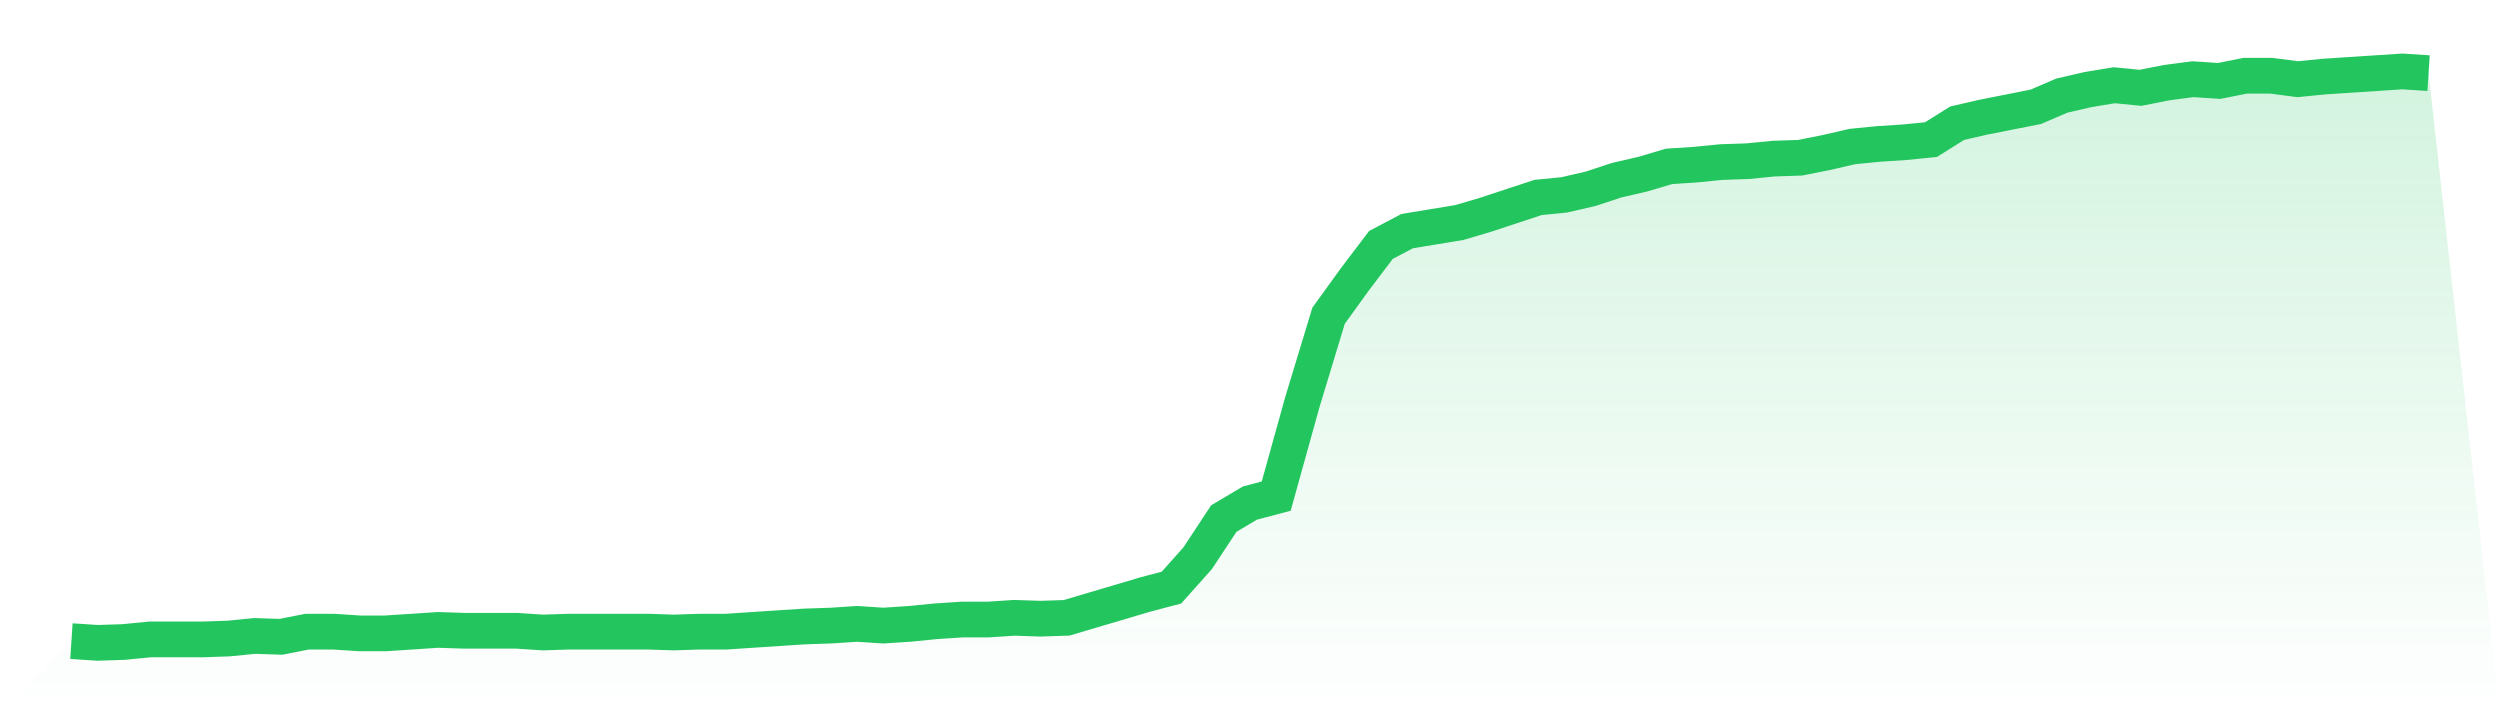 <svg viewBox="0 0 140 40" xmlns="http://www.w3.org/2000/svg">
<defs>
<linearGradient id="gradient" x1="0" x2="0" y1="0" y2="1">
<stop offset="0%" stop-color="#22c55e" stop-opacity="0.2"/>
<stop offset="100%" stop-color="#22c55e" stop-opacity="0"/>
</linearGradient>
</defs>
<path d="M4,35.903 L4,35.903 L5.467,36 L6.933,35.952 L8.4,35.807 L9.867,35.807 L11.333,35.807 L12.8,35.758 L14.267,35.613 L15.733,35.662 L17.2,35.372 L18.667,35.372 L20.133,35.468 L21.6,35.468 L23.067,35.372 L24.533,35.275 L26,35.323 L27.467,35.323 L28.933,35.323 L30.4,35.42 L31.867,35.372 L33.333,35.372 L34.8,35.372 L36.267,35.372 L37.733,35.42 L39.2,35.372 L40.667,35.372 L42.133,35.275 L43.6,35.178 L45.067,35.082 L46.533,35.033 L48,34.937 L49.467,35.033 L50.933,34.937 L52.4,34.792 L53.867,34.695 L55.333,34.695 L56.8,34.598 L58.267,34.647 L59.733,34.598 L61.2,34.163 L62.667,33.728 L64.133,33.293 L65.6,32.906 L67.067,31.263 L68.533,29.039 L70,28.169 L71.467,27.782 L72.933,22.514 L74.4,17.68 L75.867,15.65 L77.333,13.716 L78.8,12.943 L80.267,12.701 L81.733,12.459 L83.2,12.024 L84.667,11.541 L86.133,11.057 L87.6,10.912 L89.067,10.574 L90.533,10.091 L92,9.752 L93.467,9.317 L94.933,9.221 L96.4,9.076 L97.867,9.027 L99.333,8.882 L100.8,8.834 L102.267,8.544 L103.733,8.205 L105.2,8.06 L106.667,7.964 L108.133,7.819 L109.6,6.9 L111.067,6.562 L112.533,6.272 L114,5.982 L115.467,5.353 L116.933,5.015 L118.4,4.773 L119.867,4.918 L121.333,4.628 L122.8,4.435 L124.267,4.532 L125.733,4.242 L127.2,4.242 L128.667,4.435 L130.133,4.29 L131.6,4.193 L133.067,4.097 L134.533,4 L136,4.097 L140,40 L0,40 z" fill="url(#gradient)"/>
<path d="M4,35.903 L4,35.903 L5.467,36 L6.933,35.952 L8.4,35.807 L9.867,35.807 L11.333,35.807 L12.8,35.758 L14.267,35.613 L15.733,35.662 L17.2,35.372 L18.667,35.372 L20.133,35.468 L21.6,35.468 L23.067,35.372 L24.533,35.275 L26,35.323 L27.467,35.323 L28.933,35.323 L30.4,35.42 L31.867,35.372 L33.333,35.372 L34.8,35.372 L36.267,35.372 L37.733,35.42 L39.2,35.372 L40.667,35.372 L42.133,35.275 L43.6,35.178 L45.067,35.082 L46.533,35.033 L48,34.937 L49.467,35.033 L50.933,34.937 L52.4,34.792 L53.867,34.695 L55.333,34.695 L56.8,34.598 L58.267,34.647 L59.733,34.598 L61.2,34.163 L62.667,33.728 L64.133,33.293 L65.6,32.906 L67.067,31.263 L68.533,29.039 L70,28.169 L71.467,27.782 L72.933,22.514 L74.4,17.68 L75.867,15.65 L77.333,13.716 L78.8,12.943 L80.267,12.701 L81.733,12.459 L83.2,12.024 L84.667,11.541 L86.133,11.057 L87.6,10.912 L89.067,10.574 L90.533,10.091 L92,9.752 L93.467,9.317 L94.933,9.221 L96.4,9.076 L97.867,9.027 L99.333,8.882 L100.8,8.834 L102.267,8.544 L103.733,8.205 L105.2,8.06 L106.667,7.964 L108.133,7.819 L109.6,6.9 L111.067,6.562 L112.533,6.272 L114,5.982 L115.467,5.353 L116.933,5.015 L118.4,4.773 L119.867,4.918 L121.333,4.628 L122.8,4.435 L124.267,4.532 L125.733,4.242 L127.2,4.242 L128.667,4.435 L130.133,4.29 L131.6,4.193 L133.067,4.097 L134.533,4 L136,4.097" fill="none" stroke="#22c55e" stroke-width="2"/>
</svg>